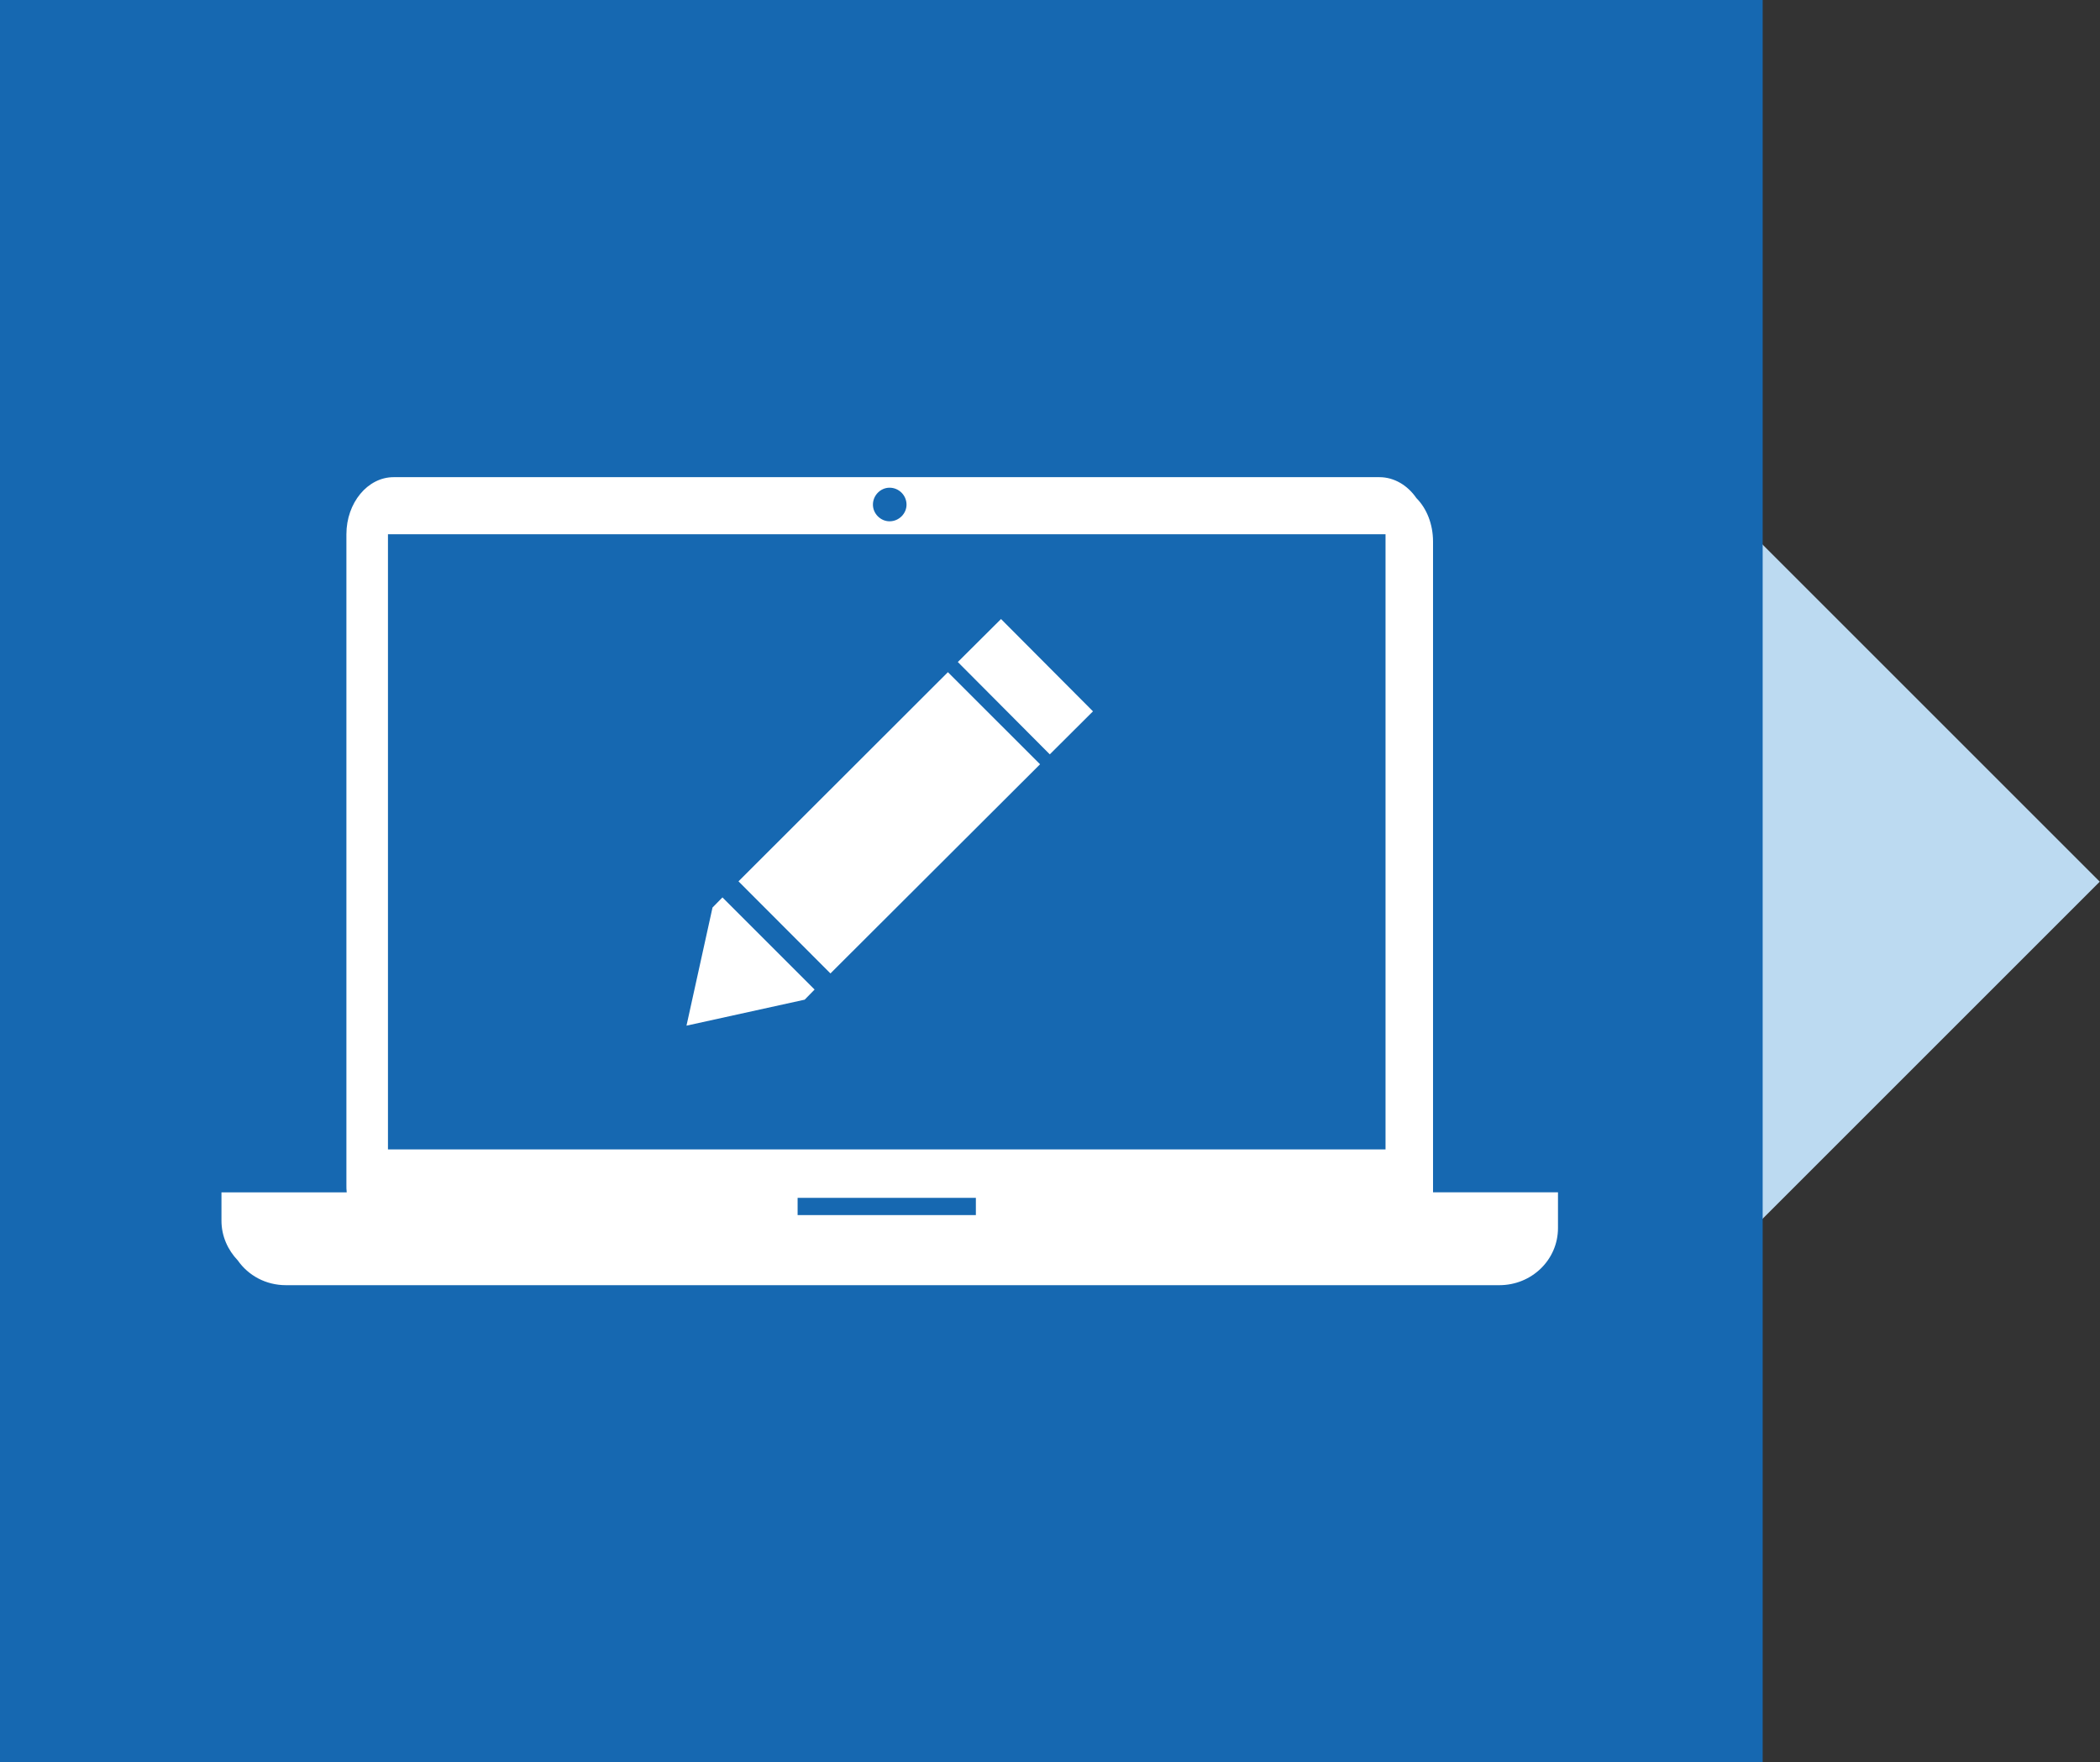 <?xml version="1.0" encoding="utf-8"?>
<!-- Generator: Adobe Illustrator 16.0.0, SVG Export Plug-In . SVG Version: 6.00 Build 0)  -->
<svg version="1.2" baseProfile="tiny" id="Ebene_1" xmlns="http://www.w3.org/2000/svg" xmlns:xlink="http://www.w3.org/1999/xlink"
	 x="0px" y="0px" width="250.189px" height="210px" viewBox="270.445 169.188 250.189 210" xml:space="preserve">
<rect x="270.445" y="169.188" width="250.189" height="210" fill="#333333" stroke="none"/>
<rect x="420.445" y="232.827" transform="matrix(0.707 0.707 -0.707 0.707 329.279 -246.296)" fill="#BCDAF1" width="82.999" height="83"/>
<rect x="270.445" y="169.188" fill="#1668B1" width="210" height="210"/>
<g id="_x34__Abholung__beauftragung">
	<path fill="#FFFFFF" d="M441.173,311.266v-77.54c0-2.093-0.764-3.967-1.983-5.187c-1.037-1.51-2.639-2.492-4.403-2.492H317.339
		c-3.094,0-5.624,3.057-5.624,6.805v77.54c0,0.291,0,0.582,0.037,0.874H296.83v3.385c0,1.837,0.764,3.493,1.947,4.731
		c1.256,1.801,3.349,2.947,5.732,2.947h144.562c3.857,0,6.988-3.021,6.988-6.806v-4.258H441.173L441.173,311.266z M376.427,227.302
		c1.11,0,2.02,0.91,2.02,2.02c0,1.074-0.91,1.984-2.02,1.984c-1.074,0-1.983-0.91-1.983-1.984
		C374.443,228.212,375.353,227.302,376.427,227.302z M386.708,313.977h-21.237v-2.056h21.237V313.977z M435.514,306.152H316.666
		v-73.3h118.848V306.152z"/>
	<path id="_x31__Anmelden_1_" display="none" fill="#FFFFFF" d="M347.454,295.344c1.612-5.535,3.22-11.069,4.832-16.602
		c0.127-0.441,0.261-0.882,0.377-1.324c0.186-0.666,0.534-1.206,1.067-1.653c0.499-0.412,0.939-0.904,1.398-1.363
		c7.559-7.488,15.117-14.977,22.669-22.471c0.174-0.174,0.325-0.372,0.447-0.522c1.027,1.033,1.989,2.001,3.063,3.081
		c-0.116,0.081-0.342,0.197-0.516,0.371c-7.831,7.813-15.656,15.627-23.47,23.458c-0.278,0.284-0.51,0.674-0.621,1.056
		c-0.94,3.103-1.833,6.225-2.761,9.339c-0.116,0.388-0.058,0.632,0.238,0.899c0.481,0.434,0.905,0.934,1.392,1.362
		c0.168,0.146,0.487,0.255,0.691,0.203c3.121-0.894,6.235-1.803,9.344-2.743c0.267-0.081,0.517-0.308,0.726-0.522
		c7.941-7.917,15.87-15.848,23.8-23.771c0.15-0.15,0.278-0.32,0.365-0.418c1.125,1.125,2.216,2.216,3.411,3.411
		c-0.052,0.035-0.262,0.122-0.406,0.267c-7.819,7.744-15.65,15.471-23.429,23.255c-1.085,1.09-2.263,1.763-3.718,2.175
		c-5.163,1.462-10.302,3.005-15.453,4.52c-0.343,0.098-0.69,0.191-1.033,0.289h-0.464c-0.249-0.11-0.504-0.209-0.754-0.325
		c-0.696-0.325-0.934-0.986-1.195-1.63V295.344L347.454,295.344z M363.052,285.731c-0.151-0.963-0.313-1.844-0.418-2.726
		c-0.052-0.417-0.221-0.586-0.626-0.661c-0.992-0.192-1.972-0.441-2.889-0.644c8.225-8.243,16.451-16.491,24.624-24.688
		c1.305,1.305,2.669,2.662,3.985,3.973C379.584,269.153,371.365,277.396,363.052,285.731z M386.742,243.352
		c0.743-0.726,1.485-1.497,2.279-2.216c2.28-2.054,5.25-2.007,7.471,0.162c2.454,2.39,4.873,4.809,7.262,7.263
		c2.262,2.314,2.229,5.412-0.029,7.72c-0.678,0.696-1.381,1.375-2.03,2.013C396.73,253.335,391.772,248.381,386.742,243.352z
		 M380.692,248.828c1.125-1.056,2.279-2.141,3.376-3.173c5.197,5.197,10.366,10.372,15.581,15.586
		c-1.084,1.015-2.25,2.111-3.376,3.167L380.692,248.828L380.692,248.828z"/>
	<path fill="#FFFFFF" d="M384.558,248.073l5.146-5.122l10.955,10.999l-5.145,5.126L384.558,248.073L384.558,248.073z
		 M383.376,249.284l10.979,10.974l-24.973,24.924l-10.955-10.974L383.376,249.284z M366.312,288.308l-14.08,3.096l3.101-14.076
		l1.183-1.206l10.979,10.979L366.312,288.308z"/>
</g>
</svg>
